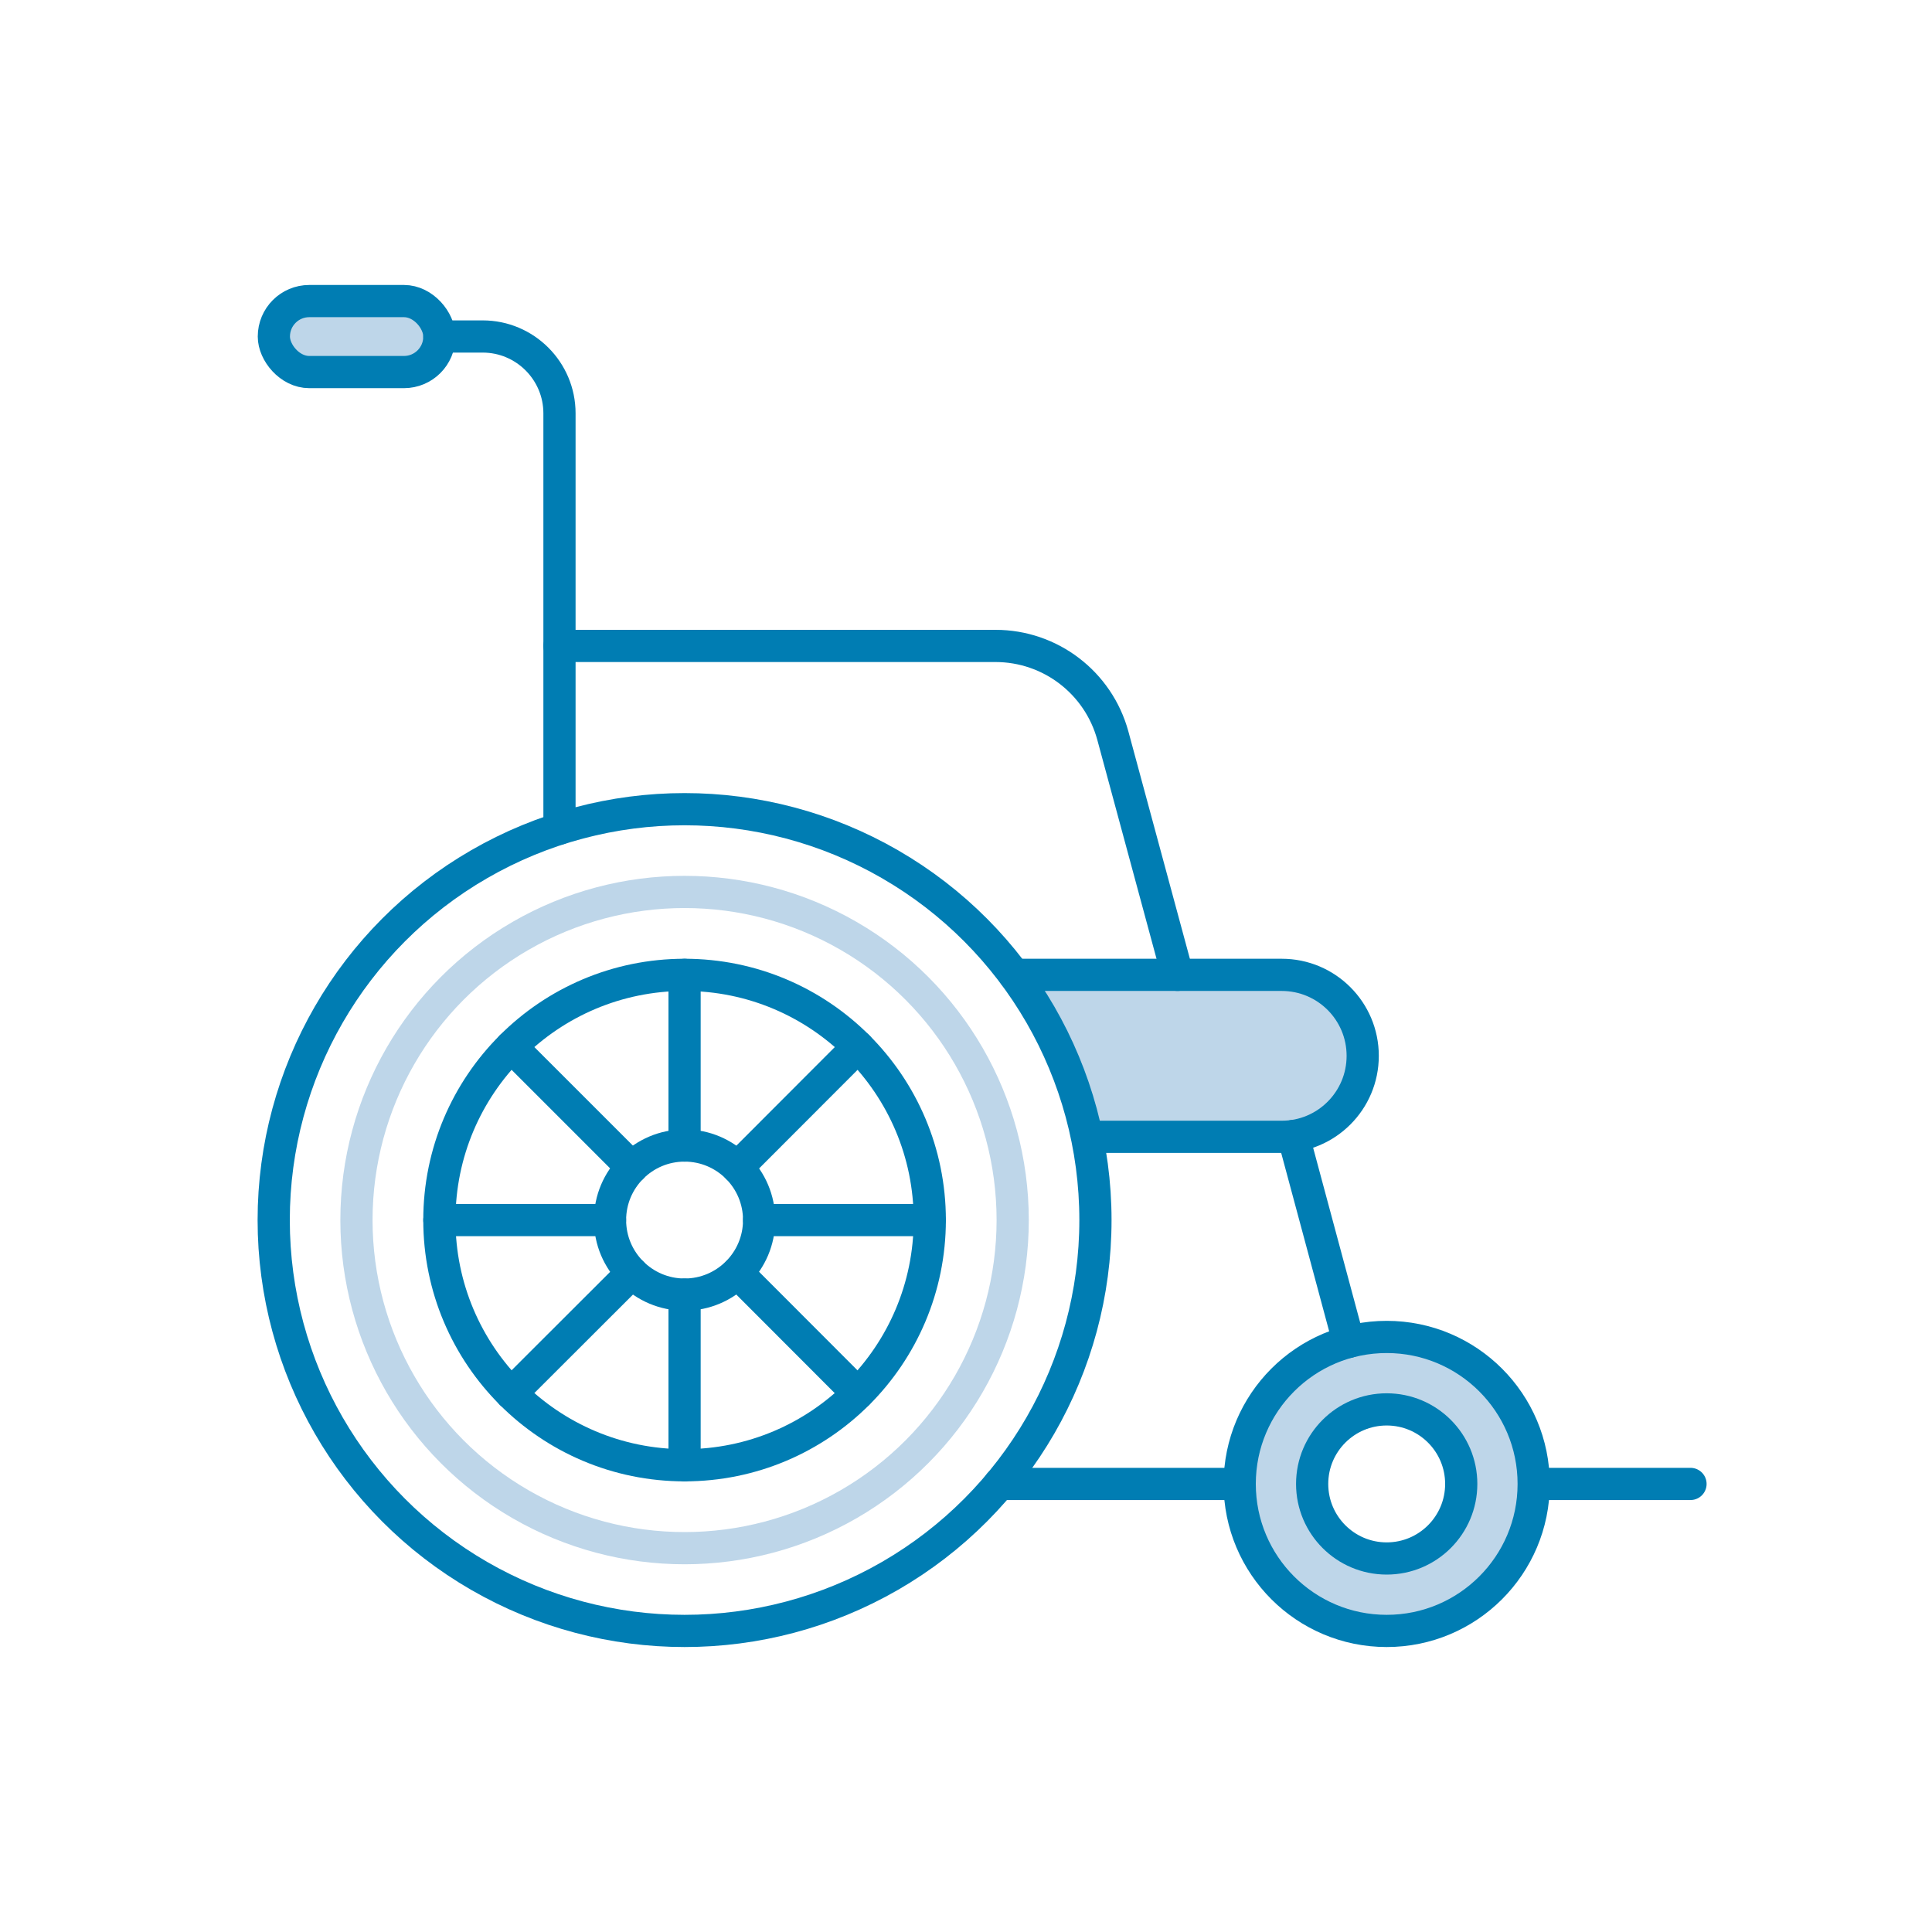 <?xml version="1.0" encoding="UTF-8"?>
<svg id="Layer_1" data-name="Layer 1" xmlns="http://www.w3.org/2000/svg" viewBox="0 0 120 120">
  <defs>
    <style>
      .cls-1, .cls-2, .cls-3 {
        stroke-miterlimit: 10;
      }

      .cls-1, .cls-2, .cls-3, .cls-4 {
        fill: none;
        stroke-width: 2px;
      }

      .cls-1, .cls-3, .cls-4 {
        stroke: #007db3;
      }

      .cls-1, .cls-4 {
        stroke-linecap: round;
      }

      .cls-2 {
        stroke: #bed6e9;
      }

      .cls-5 {
        fill: #bed6e9;
      }

      .cls-4 {
        stroke-linejoin: round;
      }
    </style>
  </defs>
  <path class="cls-5" d="M67.64,70.61h11.97c2.78,0,5.03-2.25,5.03-5.03h0c0-2.78-2.25-5.03-5.03-5.03h-16.6s3.48,4.28,4.63,10.06Z"/>
  <path class="cls-5" d="M86.13,83.04c-5.04,0-9.13,4.09-9.13,9.13s4.09,9.13,9.13,9.13,9.13-4.09,9.13-9.13-4.09-9.13-9.13-9.13ZM86.13,96.8c-2.56,0-4.63-2.07-4.63-4.63s2.07-4.63,4.63-4.63,4.63,2.07,4.63,4.63-2.07,4.63-4.63,4.63Z"/>
  <rect class="cls-5" x="17.01" y="18.7" width="10.28" height="4.41" rx="2.2" ry="2.2"/>
  <circle class="cls-3" cx="42.52" cy="75.78" r="15.23"/>
  <circle class="cls-3" cx="42.52" cy="75.78" r="25.52"/>
  <circle class="cls-3" cx="86.13" cy="92.17" r="9.13"/>
  <path class="cls-4" d="M27.29,20.9h2.69c2.63,0,4.77,2.14,4.77,4.77v25.79"/>
  <path class="cls-4" d="M67.64,70.61h11.97c2.78,0,5.03-2.25,5.03-5.03h0c0-2.78-2.25-5.03-5.03-5.03h-16.6"/>
  <line class="cls-4" x1="83.77" y1="83.35" x2="80.33" y2="70.56"/>
  <line class="cls-4" x1="95.27" y1="92.17" x2="105" y2="92.17"/>
  <line class="cls-4" x1="62.08" y1="92.17" x2="77" y2="92.17"/>
  <path class="cls-4" d="M34.75,40.12h27.08c3.41,0,6.39,2.28,7.29,5.57l4.02,14.86"/>
  <circle class="cls-2" cx="42.52" cy="75.78" r="20.38"/>
  <circle class="cls-3" cx="42.52" cy="75.78" r="4.63"/>
  <circle class="cls-3" cx="86.13" cy="92.17" r="4.63"/>
  <g>
    <line class="cls-1" x1="42.52" y1="60.55" x2="42.52" y2="71.15"/>
    <line class="cls-1" x1="42.52" y1="80.41" x2="42.52" y2="91.01"/>
    <line class="cls-1" x1="47.15" y1="75.78" x2="57.74" y2="75.78"/>
    <line class="cls-1" x1="37.89" y1="75.78" x2="27.29" y2="75.78"/>
  </g>
  <g>
    <line class="cls-1" x1="53.29" y1="65.01" x2="45.8" y2="72.51"/>
    <line class="cls-1" x1="39.25" y1="79.06" x2="31.75" y2="86.55"/>
    <line class="cls-1" x1="45.8" y1="79.06" x2="53.28" y2="86.55"/>
    <line class="cls-1" x1="39.25" y1="72.51" x2="31.75" y2="65.01"/>
  </g>
  <rect class="cls-1" x="17.01" y="18.7" width="10.28" height="4.41" rx="2.2" ry="2.2"/>
</svg>